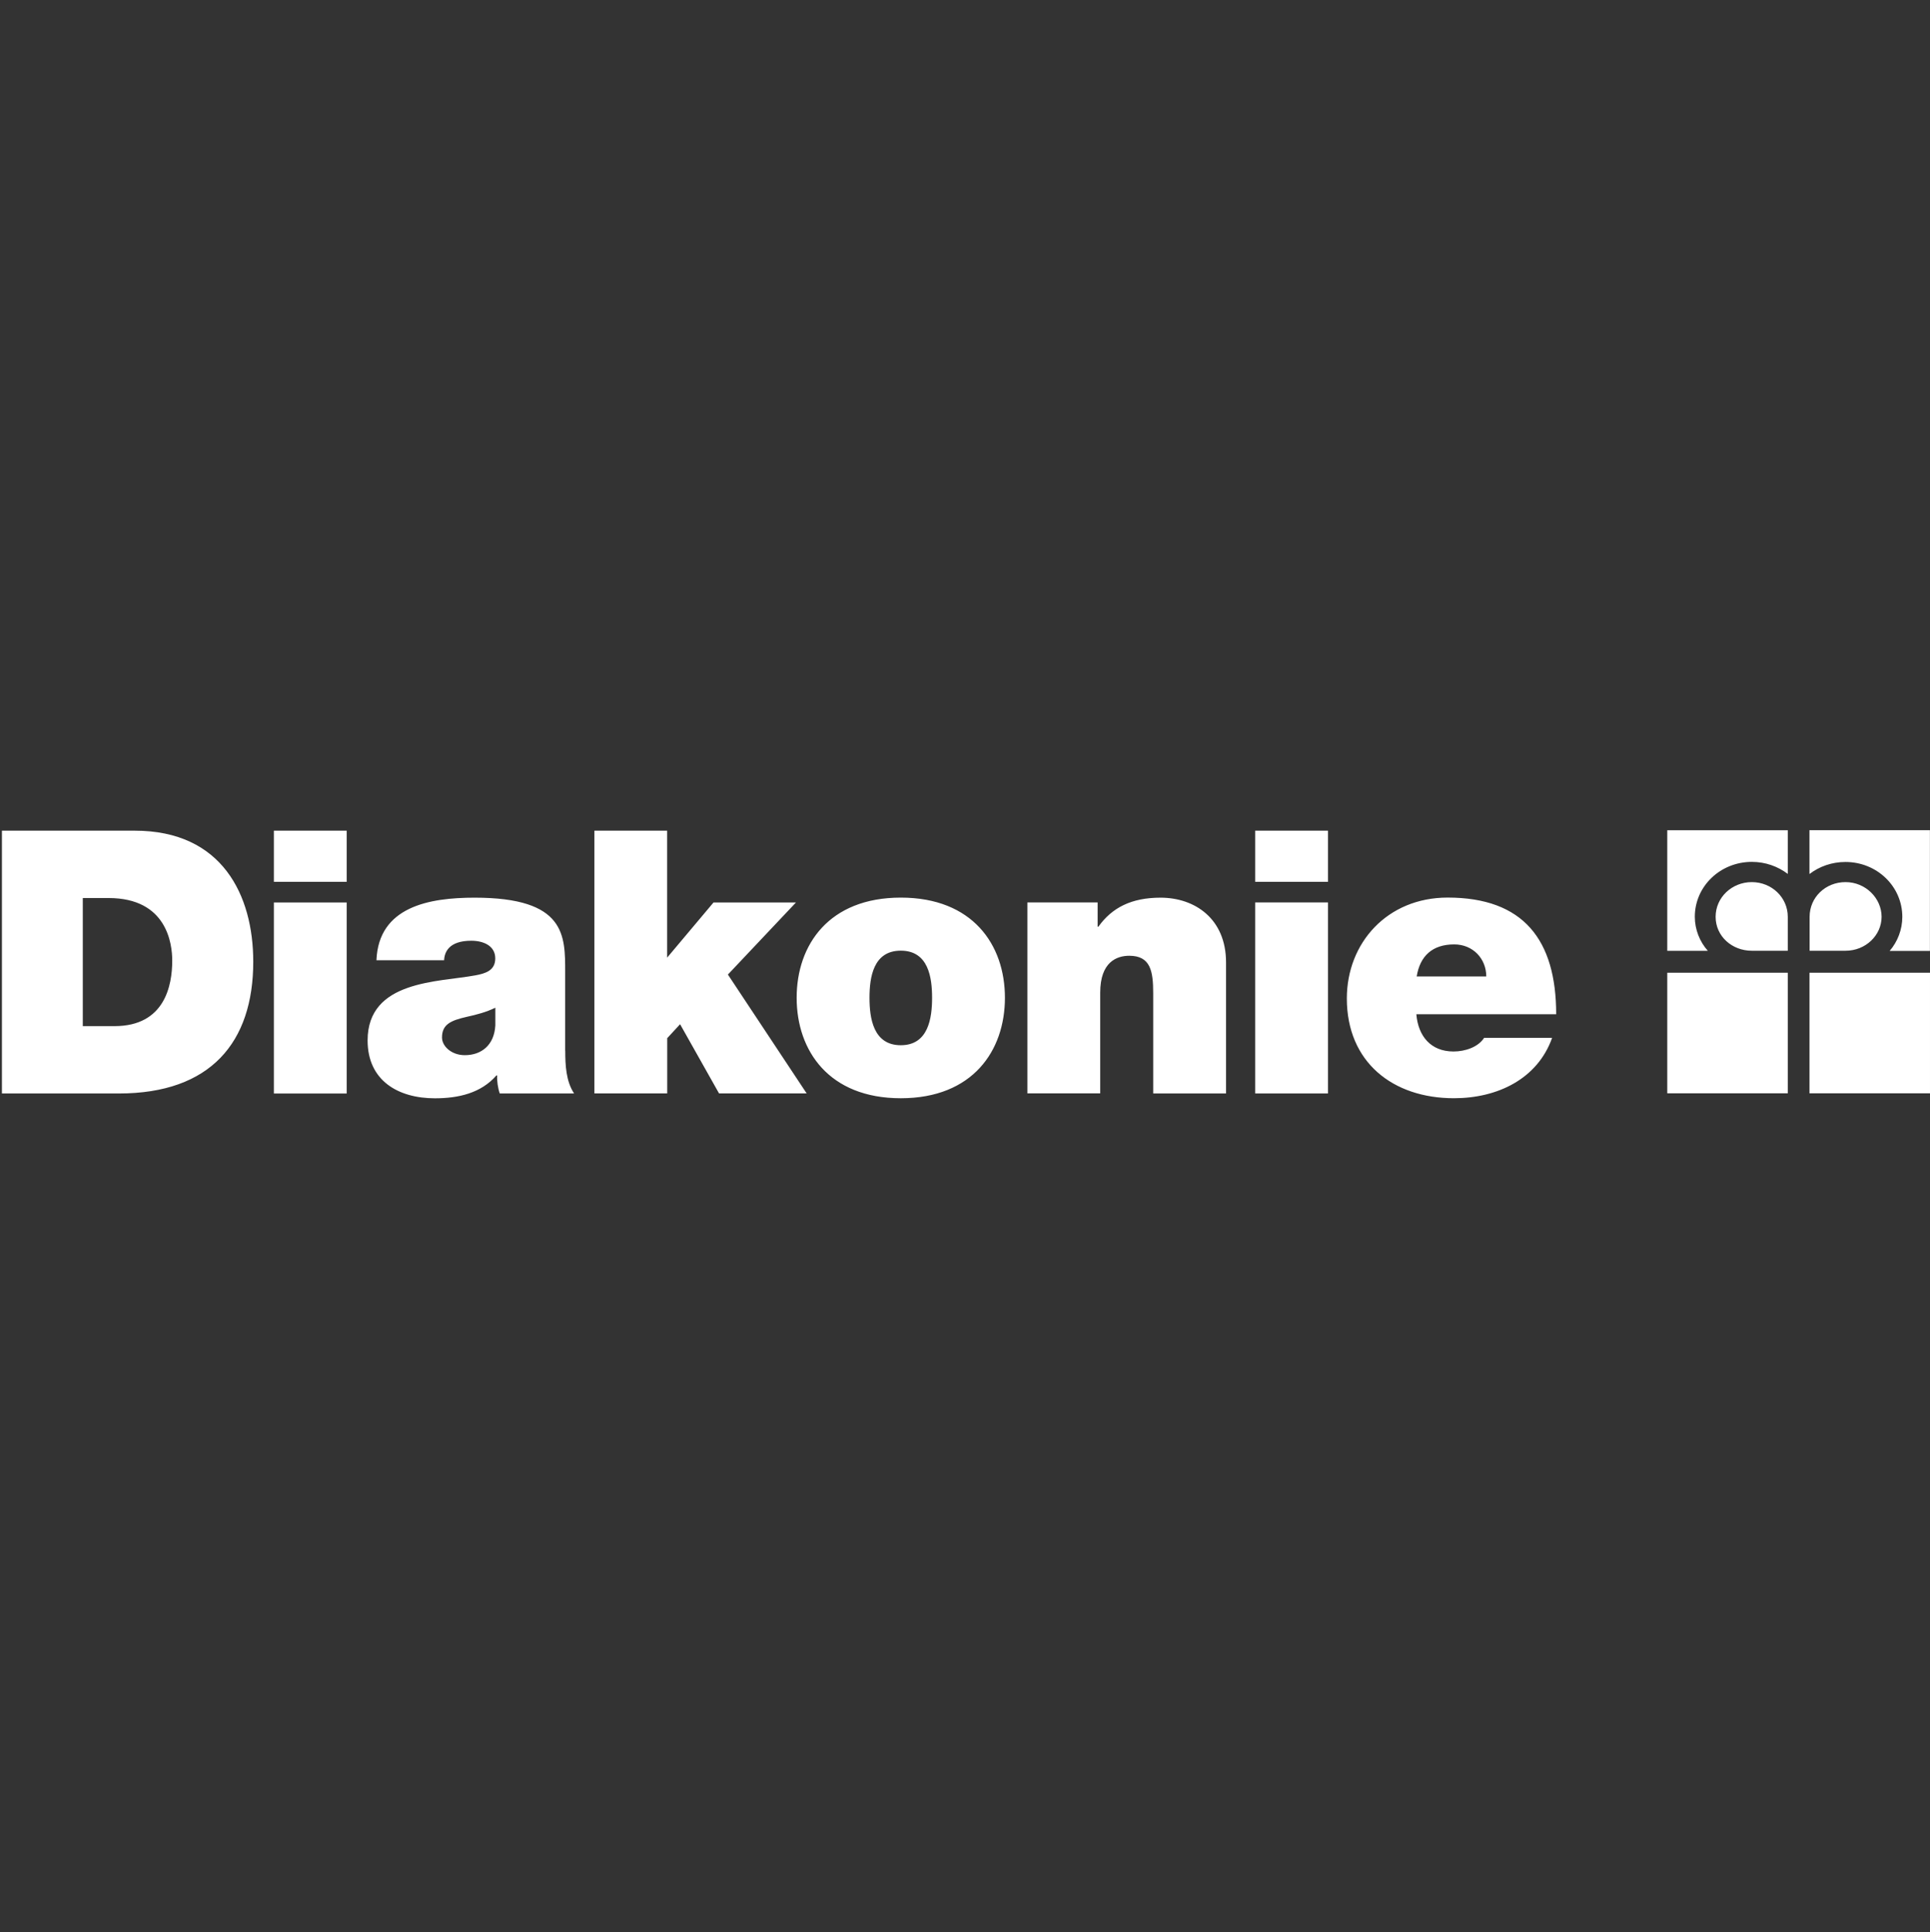 <?xml version="1.0" encoding="UTF-8"?><svg id="Ebene_2" xmlns="http://www.w3.org/2000/svg" viewBox="0 0 1001 1002"><rect x="0" y="0" width="1001" height="1002" fill="#333333" stroke="none"/><defs><style>.cls-1{fill:#fff;}</style></defs><g id="Diakonie"><path class="cls-1" d="m1,430.73h68.9c45.4,0,61.45,33.58,61.45,67.94,0,41.8-22.15,68.33-69.67,68.33H1v-136.28Zm41.98,101.35h16.4c26.14,0,29.95-21.17,29.95-33.97,0-8.61-2.68-32.45-33.02-32.45h-13.37v66.43h.04Zm136.84-74.82h-37.78v-26.53h37.78v26.53Zm-37.78,10.69h37.78v99.06h-37.78v-99.06Zm151.13,76.9c0,7.44.39,15.84,4.59,22.15h-38.56c-.95-2.68-1.52-6.67-1.34-9.35h-.39c-8.01,9.17-19.65,11.85-31.89,11.85-19.08,0-34.92-9.17-34.92-29.99,0-31.29,36.62-30.16,55.91-33.76,5.15-.95,10.3-2.47,10.3-8.78,0-6.67-6.31-9.17-12.42-9.17-11.64,0-13.93,5.93-14.11,10.12h-35.1c1.13-27.87,27.48-32.45,50.94-32.45,47.34,0,46.95,19.65,46.95,38.73v40.64h.04Zm-36.26-22.33c-4.59,2.29-9.74,3.63-14.89,4.76-8.4,1.9-12.77,4.02-12.77,10.69,0,4.59,4.97,9.17,11.82,9.17,8.57,0,15.27-5.15,15.84-15.45,0,0,0-9.17,0-9.17Zm51.33-91.79h37.78v65.83l24.06-28.61h42.76l-35.31,37.39,40.85,61.63h-45.44l-20.21-35.88-6.67,7.23v28.65h-37.78v-136.24h-.04Zm158.96,138.74c-37.22,0-54.01-24.62-54.01-52.1s16.79-51.93,54.01-51.93,54.01,24.41,54.01,51.93-16.79,52.1-54.01,52.1Zm0-76.52c-14.32,0-16.23,13.93-16.23,24.41s1.9,24.62,16.23,24.62,16.23-14.11,16.23-24.62-1.9-24.41-16.23-24.41Zm65.65-25.01h36.44v12.59h.39c7.06-9.91,17.18-15.06,32.24-15.06,17.74,0,33.97,10.87,33.97,33.58v67.94h-37.78v-51.93c0-11.47-1.34-19.47-12.42-19.47-6.49,0-15.06,3.25-15.06,19.08v52.28h-37.78v-99.02h0Zm155.92-10.69h-37.78v-26.53h37.78v26.53Zm-37.78,10.69h37.78v99.06h-37.78s0-99.06,0-99.06Zm83.61,58.03c.95,11.25,7.44,19.26,19.26,19.26,6.1,0,12.81-2.29,15.87-7.06h35.28c-7.62,21.38-28.43,31.29-50.94,31.29-31.68,0-55.53-18.7-55.53-51.72,0-28.82,20.99-52.32,52.28-52.32,39.33,0,56.3,21.94,56.3,60.5h-72.53v.04Zm36.26-19.65c0-9.17-6.88-16.62-16.62-16.62-11.25,0-17.74,5.93-19.47,16.62h36.09Zm156.38-13.33v-17.6c0-10.02-8.33-17.99-18.66-17.99s-18.77,7.94-18.77,17.99,8.47,17.6,18.77,17.6h18.66Zm0-62.48h-62.51v62.51h21.03c-4.23-4.76-6.74-11.08-6.74-17.64,0-15.84,13.26-28.47,29.56-28.47,7.06,0,13.48,2.33,18.66,6.24v-22.68.04Zm29.95,62.48c10.44,0,18.7-8.01,18.7-17.6s-8.25-17.99-18.7-17.99-18.63,7.94-18.63,17.99v17.6h18.63Zm-18.7-39.79c5.19-3.95,11.64-6.24,18.66-6.24,16.3,0,29.49,12.63,29.49,28.47,0,6.56-2.43,12.84-6.56,17.64h20.88v-62.58h-62.48v22.72Zm-73.76,113.7h62.51v-62.51h-62.51v62.51Zm73.76,0h62.51v-62.51h-62.51v62.51Z"/></g></svg>